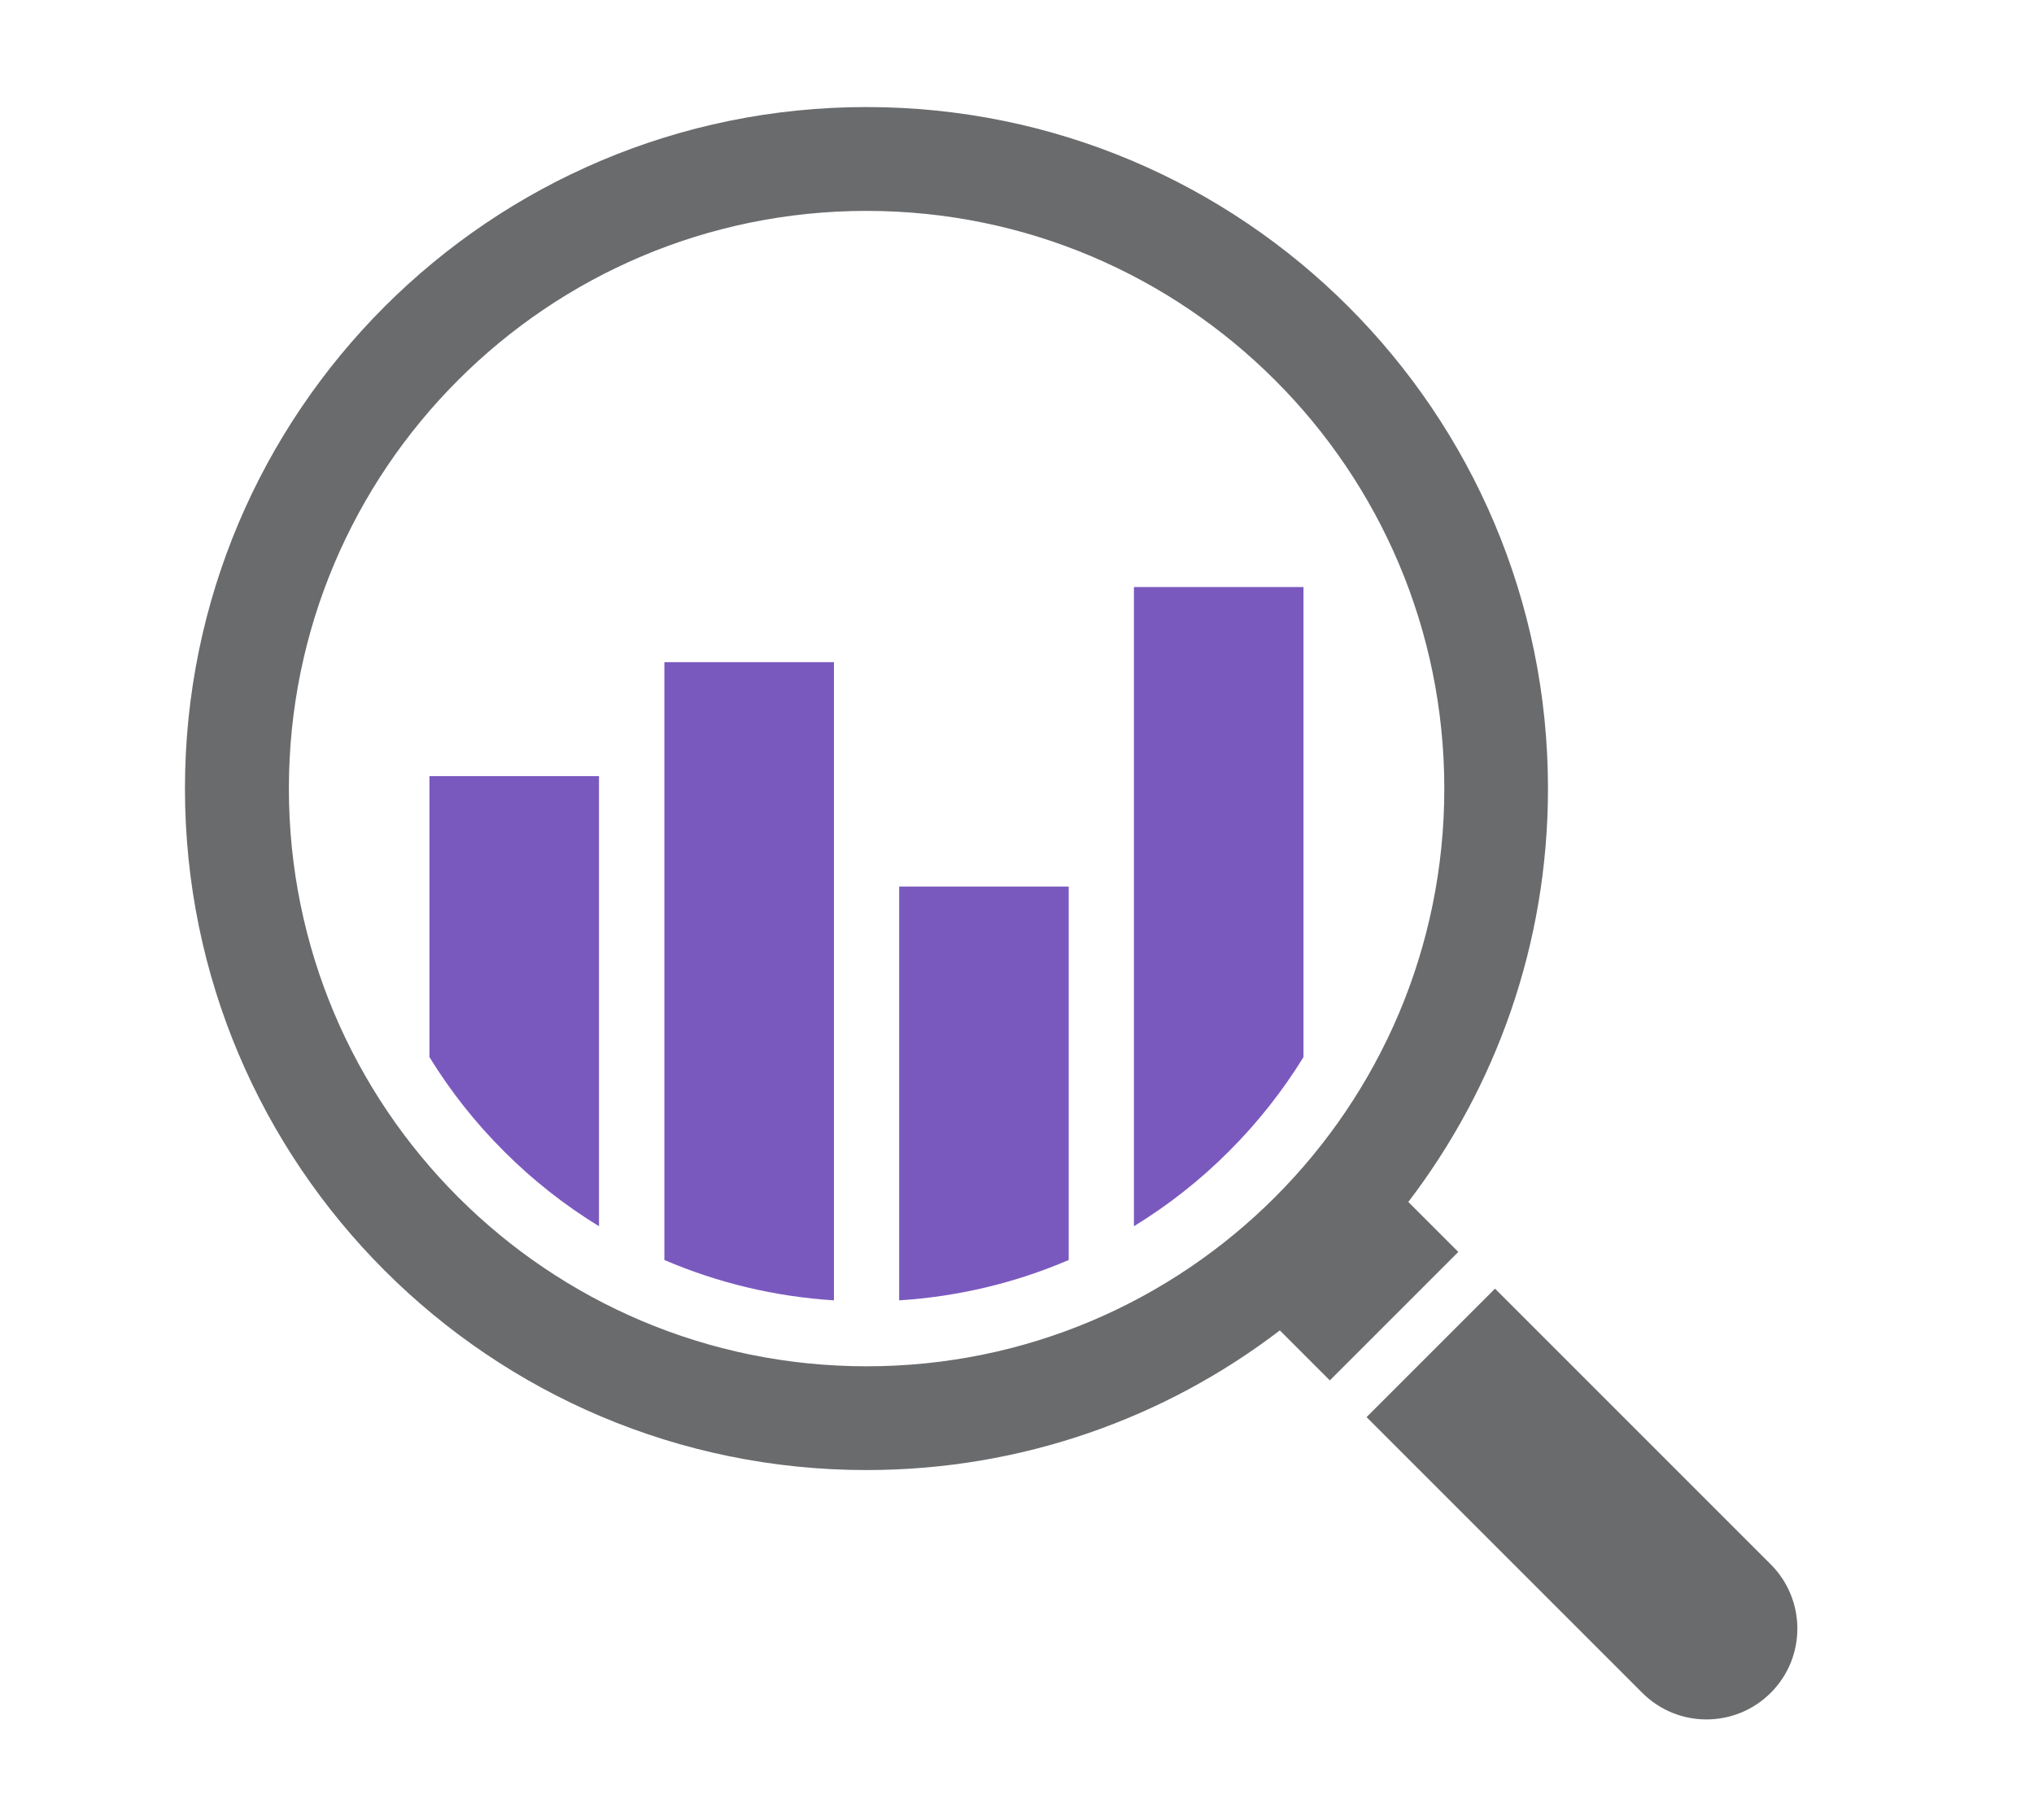 <?xml version="1.0" encoding="UTF-8"?>
<svg xmlns="http://www.w3.org/2000/svg" version="1.1" viewBox="0 0 247 221">
  <defs>
    <style>
      .cls-1 {
        fill: #7a59bf;
        fill-rule: evenodd;
      }

      .cls-2 {
        fill: #6a6b6d;
      }
    </style>
  </defs>
  <!-- Generator: Adobe Illustrator 28.6.0, SVG Export Plug-In . SVG Version: 1.2.0 Build 709)  -->
  <g>
    <g id="Layer_1">
      <g>
        <path class="cls-2" d="M215.03,189.97c4.31,4.31,4.31,11.3,0,15.6-4.31,4.31-11.3,4.31-15.6,0l-33.48-33.48,15.6-15.6,33.48,33.48h0ZM105.22,13c45.71,0,82.76,37.05,82.76,82.76,0,18.88-6.32,36.27-16.96,50.2l6.07,6.07-15.6,15.6-6.07-6.07c-13.92,10.64-31.32,16.96-50.2,16.96-45.71,0-82.76-37.05-82.76-82.76,0-45.71,37.05-82.76,82.76-82.76h0ZM154.83,46.16c-12.7-12.7-30.23-20.55-49.6-20.55h0c-19.37,0-36.91,7.85-49.6,20.55-12.7,12.7-20.55,30.23-20.55,49.6h0c0,19.37,7.85,36.91,20.55,49.61,12.7,12.7,30.23,20.55,49.61,20.55s36.91-7.85,49.6-20.55c12.7-12.7,20.55-30.23,20.55-49.6s-7.85-36.91-20.55-49.6h0Z"/>
        <path class="cls-1" d="M80.68,80.41h20.59v77.5c-7.16-.45-14.11-2.12-20.59-4.9v-72.61h0ZM52.15,128.37c2.53,4.11,5.55,7.95,9.04,11.43,3.52,3.52,7.4,6.57,11.55,9.11v-54.66h-20.59v34.11h0ZM109.19,157.91c7.16-.45,14.11-2.12,20.59-4.9v-45.35h-20.59v50.26h0ZM137.7,148.91c4.16-2.55,8.04-5.59,11.55-9.11,3.48-3.48,6.51-7.32,9.04-11.43v-57.08h-20.59v77.62h0Z"/>
      </g>
    </g>
  </g>
</svg>